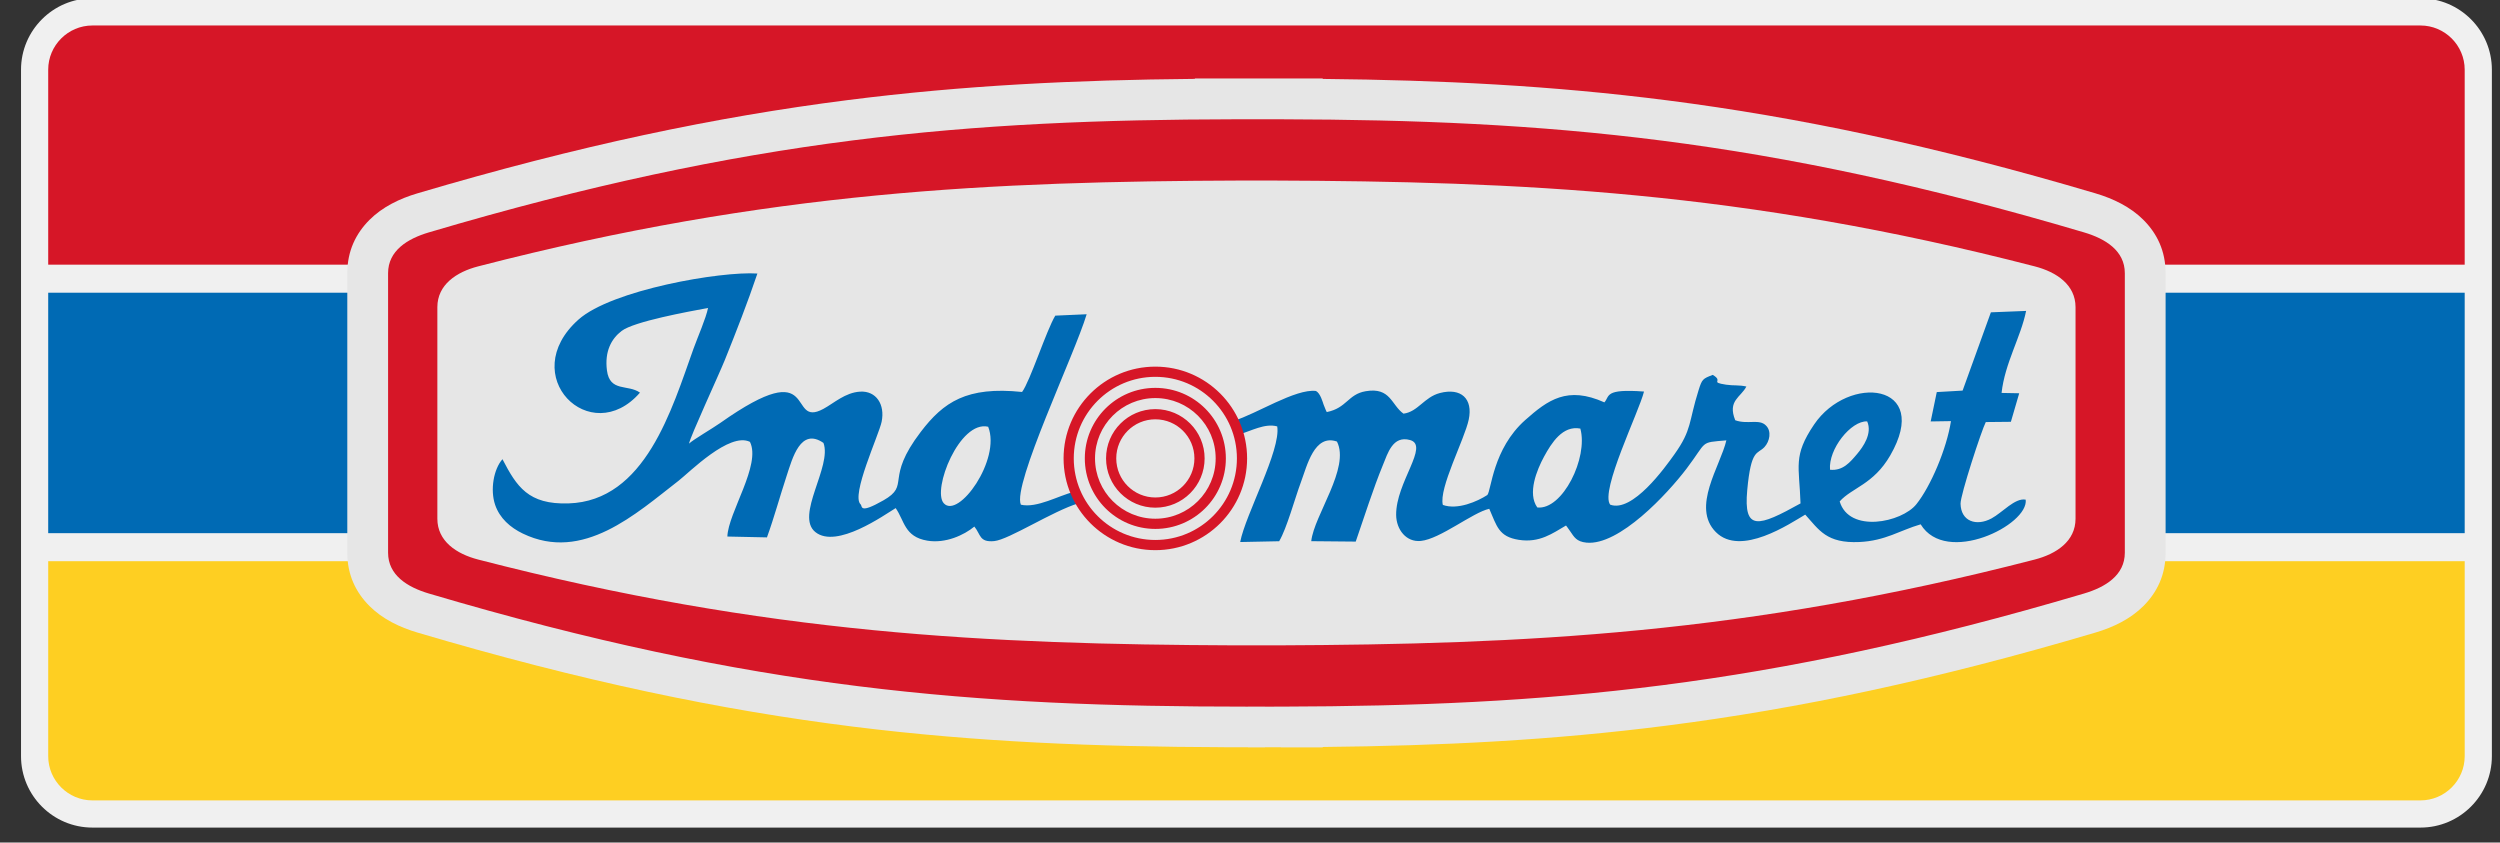 <?xml version="1.0" encoding="utf-8"?>
<!-- Generator: Adobe Illustrator 22.0.1, SVG Export Plug-In . SVG Version: 6.00 Build 0)  -->
<svg version="1.1" id="Layer_1" xmlns="http://www.w3.org/2000/svg" xmlns:xlink="http://www.w3.org/1999/xlink" x="0px" y="0px"
	 viewBox="0 0 735.574 247.89" enable-background="new 0 0 735.574 247.89" xml:space="preserve">
<rect x="0" y="0" width="735.574" height="247.89" fill="#333333" stroke="none"/>
<g>
	<path fill-rule="evenodd" clip-rule="evenodd" fill="#F0F0F0" d="M27.184-0.5h685c5.783,0,11.035,2.36,14.838,6.162
		c3.802,3.802,6.162,9.054,6.162,14.838v202c0,5.783-2.36,11.035-6.162,14.838c-3.802,3.802-9.054,6.162-14.838,6.162h-685
		c-5.783,0-11.035-2.36-14.838-6.162c-3.802-3.802-6.162-9.055-6.162-14.838v-202c0-5.783,2.36-11.035,6.162-14.838
		C16.149,1.86,21.401-0.5,27.184-0.5z"/>
	<path fill-rule="evenodd" clip-rule="evenodd" fill="#FECF22" d="M725.185,165.125V222.5c0,7.15-5.85,13-13,13h-685
		c-7.15,0-13-5.85-13-13v-57.375H725.185z"/>
	<rect x="14.184" y="86.125" fill-rule="evenodd" clip-rule="evenodd" fill="#006AB4" width="711" height="70.75"/>
	<path fill-rule="evenodd" clip-rule="evenodd" fill="#D61627" d="M27.184,7.5h685c7.15,0,13,5.85,13,13v57.375h-711V20.5
		C14.184,13.35,20.034,7.5,27.184,7.5z"/>
	<path fill-rule="evenodd" clip-rule="evenodd" fill="#E6E6E6" d="M122.81,56.89c47.68-14.126,88.043-22.526,126.504-27.427
		c34.442-4.389,67.198-5.934,102.246-6.257V23.09h12h13.624h12v0.13c34.761,0.353,67.308,1.933,101.535,6.328
		c38.268,4.914,78.442,13.3,125.841,27.342c5.208,1.543,10.274,3.981,14.087,7.794c4.023,4.023,6.538,9.153,6.538,15.69v40.258
		v1.742v40.258c0,6.537-2.515,11.668-6.538,15.69c-3.813,3.813-8.879,6.251-14.087,7.794
		c-47.399,14.042-87.573,22.428-125.841,27.342c-34.227,4.395-66.773,5.976-101.535,6.328v0.123h-12h-0.306v-0.041l-3.942,0
		l-0.751,0.001v0.04h-5v-0.037l-7,0.005v-0.021c-37.908-0.14-72.718-1.508-109.083-6.046
		c-38.847-4.848-79.706-13.299-128.292-27.694c-5.208-1.543-10.274-3.981-14.087-7.794c-4.023-4.023-6.538-9.153-6.538-15.69
		v-40.258v-1.742V80.375c0-6.537,2.515-11.668,6.538-15.69C112.536,60.871,117.601,58.433,122.81,56.89z"/>
	<g>
		<path fill-rule="evenodd" clip-rule="evenodd" fill="#006AB4" d="M452.316,149.31c-2.959-4.154-0.123-11.058,1.969-14.917
			c2.22-4.094,5.502-9.289,10.697-8.293C467.363,134.657,459.735,150.143,452.316,149.31L452.316,149.31z M290.749,125.559
			c3.85,9.652-8.801,27.314-13.077,22.499C274.201,144.148,282.31,123.576,290.749,125.559L290.749,125.559z M317.371,148.067
			l-1.505-3.293c-4.189,0.95-10.807,4.836-15.5,3.722c-2.554-5.836,15.846-44.266,19.361-56.035l-9.232,0.41
			c-2.609,4.298-7.42,19.337-9.772,22.457c-16.326-1.707-23.127,3.003-29.782,11.707c-10.816,14.145-2.879,15.557-11.02,20.189
			c-7.17,4.079-6.14,1.77-6.684,1.186c-2.971-2.594,5.373-20.436,6.167-24.333c1.034-5.072-1.605-9.12-6.316-8.846
			c-4.412,0.256-7.704,3.389-10.845,5.083c-10.902,5.882-0.636-16.844-30.329,4.136c-2.292,1.619-8.046,4.948-9.18,6.076
			c0.253-1.857,8.803-20.309,10.543-24.638c3.347-8.326,6.715-16.944,9.569-25.407c-10.778-0.729-42.879,4.837-52.644,13.548
			c-18.456,16.465,3.547,38.218,18.09,21.495c-3.509-2.524-8.893-0.076-9.717-6.555c-0.707-5.562,1.287-9.262,4.293-11.576
			c3.667-2.823,19.771-5.72,25.456-6.786c-0.592,3.005-3.085,8.666-4.289,12.02c-6.363,17.726-14.153,44.792-36.779,45.489
			c-11.833,0.365-15.217-4.921-19.42-13.009c-2.594,2.93-3.657,8.995-2.163,13.407c1.341,3.96,4.46,6.695,8.158,8.479
			c17.68,8.531,33.287-5.834,45.836-15.555c3.169-2.454,14.947-14.398,20.986-11.43c3.375,6.726-6.424,20.864-6.642,27.856
			l11.646,0.249c2.102-5.774,3.802-12.074,5.801-18.132c1.699-5.146,4.07-14.324,10.827-9.665
			c2.594,6.912-8.409,21.381-2.382,26.233c6.251,5.032,20.294-5.042,23.632-7.055c2.611,3.755,2.565,8.442,9.294,9.578
			c5.366,0.905,10.813-1.631,13.859-4.144c1.901,2.344,1.435,4.69,5.827,4.276C296.833,158.797,309.688,150.389,317.371,148.067
			L317.371,148.067z M538.447,138.211c-0.525-6.07,6.17-14.45,10.93-14.229c1.578,3.567-1.189,7.497-2.962,9.591
			C544.378,135.981,542.242,138.597,538.447,138.211L538.447,138.211z M363.139,123.767l1.325,4.089
			c3.645-1.02,7.686-3.405,11.333-2.396c1.143,6.93-9.375,25.96-10.896,34.023l11.466-0.236c2.263-3.799,4.64-12.686,6.392-17.353
			c1.818-4.843,3.943-14.302,10.614-11.975c3.93,7.766-6.765,21.717-7.564,29.313l13.087,0.122
			c2.421-6.977,5.158-15.65,7.999-22.537c1.41-3.418,2.898-8.771,7.985-7.345c5.79,1.623-4.198,12.461-4.092,22.051
			c0.048,4.29,2.959,8.059,7.242,7.639c5.695-0.558,15.253-8.364,20.155-9.46c2.24,5.053,2.71,8.198,8.698,9.136
			c6.116,0.958,9.953-1.936,13.88-4.215c0.119,0.123,0.251,0.313,0.318,0.404l0.88,1.241c1.196,1.744,1.877,3.095,4.801,3.389
			c9.658,0.97,23.922-14.44,29.493-21.794c6.228-8.223,3.687-7.596,11.692-8.298c-1.757,7.57-10.38,19.672-3.09,26.995
			c7.304,7.336,21.874-2.555,26.297-5.148c4.08,4.51,6.244,8.509,15.946,8.065c7.646-0.35,11.885-3.432,18.017-5.207
			c7.461,12.254,31.829,0.196,30.903-7.259c-3.146-0.605-6.824,3.782-10.054,5.52c-4.47,2.405-9.005,0.874-9.115-4.32
			c-0.054-2.574,6.189-21.649,7.426-24.03l7.385-0.074l2.45-8.398l-5.19-0.098c0.968-8.797,5.642-16.343,7.221-24.131l-10.367,0.415
			l-8.319,23.03l-7.601,0.434l-1.793,8.641l5.968-0.096c-1.267,8.191-6.009,19.248-10.175,24.451
			c-4.312,5.385-19.769,8.599-22.569-0.824c3.619-4.053,9.936-4.983,14.872-13.522c12.372-21.403-12.325-24.005-22.395-9.11
			c-6.293,9.309-4.348,12.195-3.996,23.219c-12.433,6.91-16.796,8.286-15.682-3.892c1.128-12.323,3.012-10.487,5.061-12.679
			c1.566-1.676,2.156-4.7,0.448-6.348c-1.976-2.048-5.354-0.23-9.036-1.549c-2.343-5.793,1.662-6.754,3.274-9.924
			c-2.134-0.5-3.836-0.211-5.962-0.54c-5.086-0.787-0.533-0.921-3.942-2.885c-2.935,1.13-3.133,1.237-4.165,4.527
			c-2.972,9.469-1.895,11.529-7.078,18.815c-2.82,3.963-12.366,17.291-18.93,14.839c-3.034-4.001,8.531-27.412,9.958-33.277
			c-11.771-0.878-10.007,1.357-11.66,3.183c-10.882-4.891-16.604-0.732-23.284,5.199c-9.562,8.489-9.977,20.714-11.153,22.06
			c-2.9,1.883-8.785,4.478-13.09,2.916c-1.24-4.904,6.374-19.246,7.613-25.093c1.306-6.161-2.245-9.442-8.453-7.838
			c-4.665,1.205-6.449,5.523-10.736,6.08c-3.606-2.541-3.773-7.866-11.146-6.601c-5.206,0.893-5.535,4.961-11.432,6.13
			c-0.115-0.167-0.21-0.403-0.27-0.545l-0.652-1.62c-0.288-0.808-0.943-3.339-2.255-4.04
			C381.248,114.273,369.363,121.936,363.139,123.767z"/>
		<path fill-rule="evenodd" clip-rule="evenodd" fill="#D61627" d="M339.934,120.374c4.003,0,7.629,1.623,10.253,4.247
			c2.624,2.624,4.247,6.249,4.247,10.253c0,4.004-1.623,7.629-4.247,10.253c-2.624,2.624-6.249,4.247-10.253,4.247
			c-4.004,0-7.629-1.623-10.253-4.247c-2.624-2.624-4.247-6.249-4.247-10.253c0-4.003,1.623-7.629,4.247-10.253
			C332.305,121.998,335.931,120.374,339.934,120.374L339.934,120.374z M339.934,107.874c-7.455,0-14.206,3.022-19.092,7.908
			c-4.886,4.886-7.908,11.636-7.908,19.092c0,7.455,3.022,14.206,7.908,19.092c4.886,4.886,11.636,7.908,19.092,7.908
			c7.455,0,14.206-3.023,19.092-7.908c4.886-4.886,7.908-11.636,7.908-19.092c0-7.455-3.023-14.205-7.908-19.092
			C354.14,110.897,347.39,107.874,339.934,107.874L339.934,107.874z M356.905,117.904c-4.343-4.343-10.343-7.029-16.971-7.029
			c-6.628,0-12.628,2.686-16.971,7.029c-4.343,4.343-7.029,10.343-7.029,16.971c0,6.628,2.686,12.628,7.029,16.971
			c4.343,4.343,10.343,7.029,16.971,7.029c6.627,0,12.628-2.686,16.971-7.029c4.343-4.343,7.029-10.343,7.029-16.971
			C363.934,128.247,361.248,122.247,356.905,117.904L356.905,117.904z M339.934,114.124c-5.73,0-10.917,2.323-14.672,6.078
			c-3.755,3.755-6.078,8.943-6.078,14.672c0,5.73,2.323,10.917,6.078,14.672c3.755,3.755,8.943,6.078,14.672,6.078
			c5.729,0,10.917-2.323,14.672-6.078c3.755-3.755,6.078-8.942,6.078-14.672c0-5.729-2.323-10.917-6.078-14.672
			C350.852,116.447,345.663,114.124,339.934,114.124L339.934,114.124z M352.486,122.323c-3.212-3.212-7.65-5.199-12.551-5.199
			c-4.902,0-9.34,1.987-12.551,5.199c-3.212,3.212-5.199,7.649-5.199,12.551s1.987,9.34,5.199,12.551
			c3.212,3.212,7.65,5.199,12.551,5.199c4.902,0,9.34-1.987,12.551-5.199c3.212-3.212,5.199-7.65,5.199-12.551
			S355.698,125.535,352.486,122.323L352.486,122.323z M348.066,126.743c-2.081-2.081-4.956-3.368-8.132-3.368
			c-3.176,0-6.051,1.287-8.132,3.368c-2.081,2.081-3.368,4.956-3.368,8.132s1.287,6.051,3.368,8.132
			c2.081,2.081,4.956,3.368,8.132,3.368c3.176,0,6.051-1.287,8.132-3.368c2.081-2.081,3.368-4.956,3.368-8.132
			S350.147,128.823,348.066,126.743z"/>
	</g>
	<path fill-rule="evenodd" clip-rule="evenodd" fill="#D61627" d="M126.185,68.375C220.397,40.463,285.193,35.24,363.56,35.094
		V35.09h13.624v0.007c77.751,0.205,142.341,5.529,236.001,33.277c6.327,1.874,12,5.4,12,12v40.258v1.742v40.258
		c0,6.6-5.673,10.126-12,12c-93.66,27.748-158.25,33.072-236.001,33.277v0.001h-0.306c-1.559,0.004-3.123,0.006-4.693,0.006v-0.006
		h-5v0.006c-80.006,0.006-145.339-4.943-241-33.284c-6.327-1.874-12-5.4-12-12v-40.258v-1.742V80.375
		C114.184,73.775,119.858,70.249,126.185,68.375L126.185,68.375z M365.261,53.118c-73.198,0.274-138.779,3.063-224.576,25.257
		c-6.388,1.652-12,5.4-12,12v30.258v1.742v30.257c0,6.6,5.612,10.348,12,12c85.132,22.022,150.36,24.939,222.875,25.251h12.262
		c72.51-0.312,137.735-3.23,222.862-25.251c6.388-1.652,12-5.4,12-12v-30.257v-1.742V90.375c0-6.6-5.612-10.348-12-12
		c-85.797-22.194-151.379-24.983-224.576-25.257H365.261z"/>
</g>
</svg>
